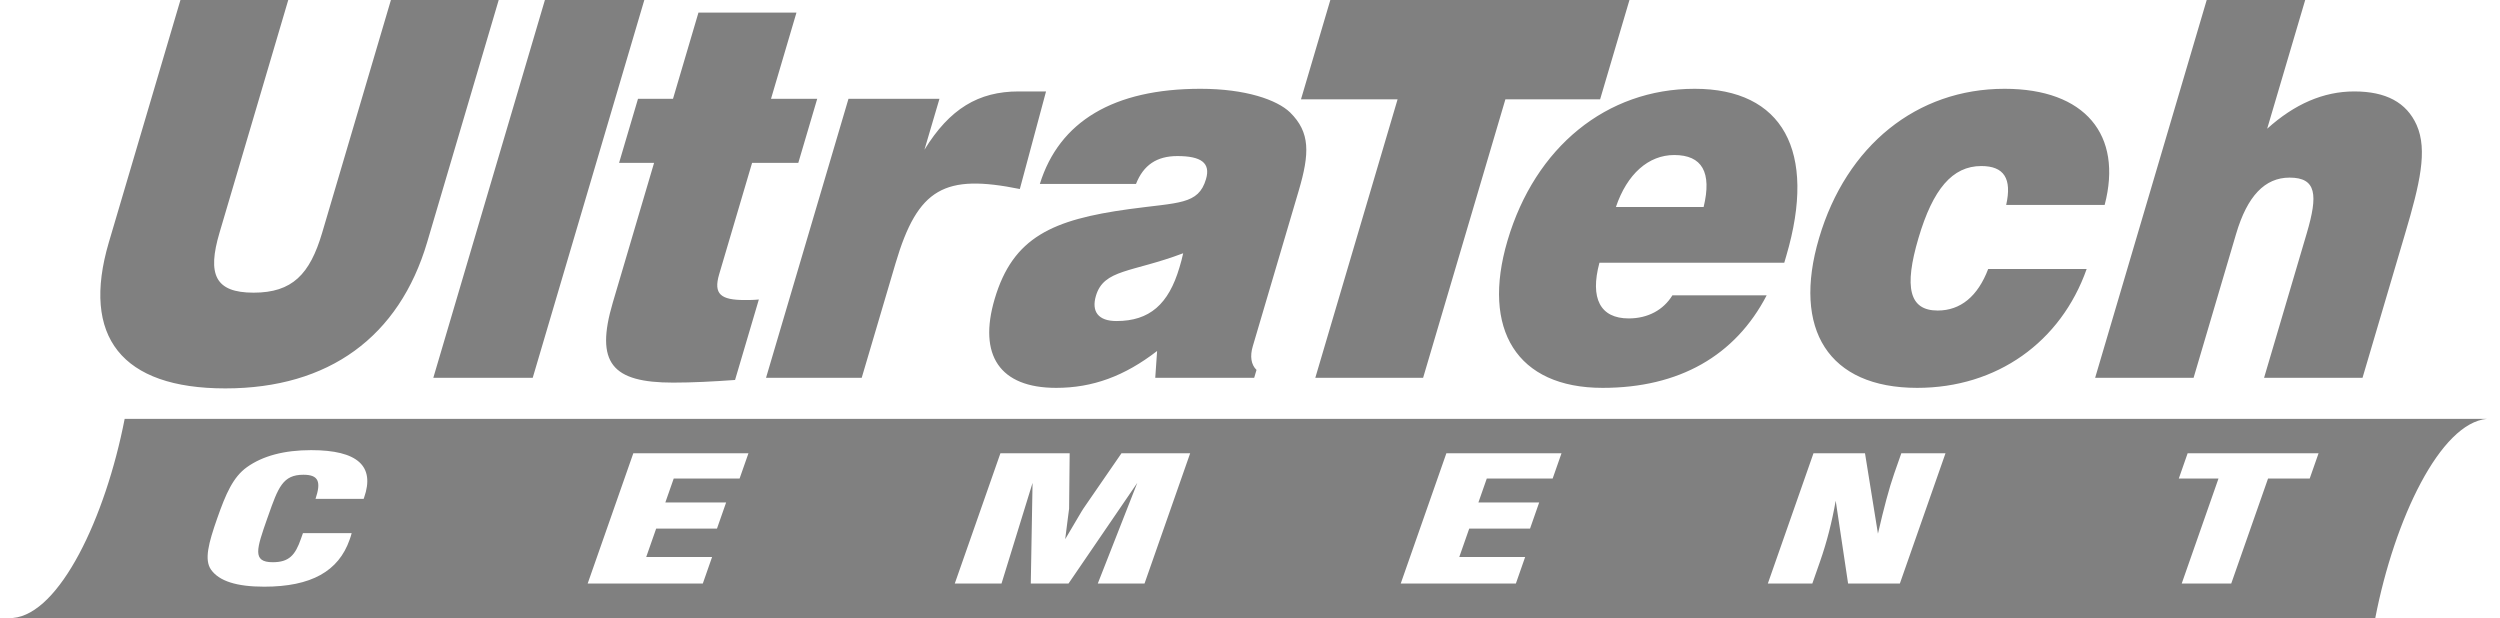 <svg xmlns="http://www.w3.org/2000/svg" width="89" height="22" viewBox="0 0 89 22" fill="none"><path fill-rule="evenodd" clip-rule="evenodd" d="M6.424 0L3.876 8.623C2.882 11.99 4.333 13.827 8.021 13.827C11.709 13.827 14.212 11.99 15.207 8.623L17.754 0H13.917L11.469 8.286C11.032 9.765 10.407 10.419 9.028 10.419C7.649 10.419 7.377 9.765 7.814 8.286L10.262 0H6.424ZM15.426 13.449H18.965L22.938 0H19.399L15.426 13.449ZM25.602 9.765L26.774 5.799H28.419L29.093 3.517H27.448L28.354 0.449H24.865L23.959 3.517H22.713L22.039 5.799H23.285L21.815 10.774C21.18 12.925 21.788 13.621 23.965 13.621C24.646 13.621 25.388 13.583 26.168 13.527L27.015 10.662C26.827 10.681 26.661 10.681 26.511 10.681C25.663 10.681 25.392 10.475 25.602 9.765ZM27.271 13.449H30.677L31.882 9.372C32.676 6.683 33.634 6.19 36.306 6.729L37.239 3.255H36.264C34.835 3.255 33.805 3.872 32.91 5.331L33.445 3.517H30.206L27.271 13.449ZM41.127 13.449H44.649L44.732 13.169C44.538 12.982 44.493 12.682 44.599 12.327L46.234 6.79C46.626 5.462 46.648 4.714 45.928 4.003C45.462 3.554 44.349 3.161 42.737 3.161C39.648 3.161 37.71 4.321 37.019 6.547H40.442C40.707 5.874 41.183 5.556 41.914 5.556C42.761 5.556 43.105 5.799 42.933 6.379C42.663 7.295 41.96 7.202 40.193 7.445C37.474 7.819 36.062 8.437 35.41 10.643C34.819 12.645 35.588 13.808 37.599 13.808C38.895 13.808 40.031 13.393 41.193 12.495L41.127 13.449ZM42.121 9.016C42.088 9.185 42.038 9.353 41.989 9.521C41.602 10.831 40.926 11.429 39.746 11.429C39.099 11.429 38.849 11.093 39.015 10.531C39.297 9.577 40.288 9.708 42.121 9.016ZM46.825 13.449H50.663L53.592 3.536H56.964L58.009 0H47.36L46.315 3.536H49.754L46.825 13.449ZM59.538 10.513C59.218 11.036 58.664 11.336 57.983 11.336C56.969 11.336 56.598 10.625 56.94 9.353H63.52L63.591 9.11C64.696 5.368 63.455 3.161 60.331 3.161C57.191 3.161 54.65 5.237 53.667 8.567C52.733 11.728 53.996 13.808 57.053 13.808C59.778 13.808 61.777 12.664 62.894 10.513H59.538ZM57.526 7.37C57.924 6.192 58.688 5.519 59.602 5.519C60.598 5.519 60.948 6.136 60.649 7.37H57.526ZM70.779 9.577C70.409 10.55 69.795 11.055 68.981 11.055C67.967 11.055 67.778 10.232 68.298 8.474C68.812 6.734 69.504 5.911 70.534 5.911C71.347 5.911 71.63 6.36 71.42 7.295H74.926C75.578 4.808 74.236 3.161 71.363 3.161C68.239 3.161 65.732 5.181 64.759 8.474C63.798 11.728 65.094 13.808 68.251 13.808C71.091 13.808 73.367 12.177 74.285 9.577H70.779ZM74.587 13.449H78.092L79.606 8.324C80.004 6.977 80.629 6.323 81.509 6.323C82.473 6.323 82.523 6.94 82.12 8.306L80.601 13.449H84.106L85.631 8.286C86.14 6.565 86.432 5.35 86.033 4.452C85.672 3.647 84.941 3.255 83.812 3.255C82.715 3.255 81.685 3.704 80.711 4.583L82.065 0H78.559L74.587 13.449ZM10.785 18.98L10.713 19.183C10.511 19.763 10.291 20.015 9.71 20.015C8.969 20.015 9.135 19.54 9.515 18.455L9.546 18.369C9.905 17.345 10.07 16.901 10.802 16.901C11.353 16.901 11.432 17.16 11.233 17.759H12.946L12.962 17.715C13.355 16.593 12.732 16.025 11.078 16.025C10.116 16.025 9.354 16.229 8.792 16.63C8.298 16.982 8.039 17.579 7.732 18.455C7.425 19.331 7.265 19.929 7.513 20.28C7.801 20.687 8.423 20.886 9.405 20.886C11.079 20.886 12.053 20.336 12.446 19.214C12.474 19.134 12.501 19.059 12.519 18.98H10.785ZM20.921 20.774H25.02L25.35 19.83H23.005L23.359 18.819H25.524L25.85 17.888H23.686L23.984 17.037H26.329L26.645 16.136H22.546L20.921 20.774ZM33.99 20.774H35.654L36.759 17.191L36.696 20.774H38.039L40.487 17.191L39.081 20.774H40.745L42.37 16.136H39.925L38.578 18.091C38.52 18.171 38.31 18.542 37.921 19.195C37.997 18.548 38.055 18.184 38.06 18.11L38.08 16.136H35.615L33.99 20.774ZM49.866 20.774H53.965L54.295 19.83H51.95L52.304 18.819H54.469L54.795 17.888H52.631L52.929 17.037H55.274L55.59 16.136H51.491L49.866 20.774ZM62.935 20.774H64.519L64.793 19.991C65.037 19.294 65.22 18.572 65.351 17.826L65.792 20.774H67.635L69.26 16.136H67.687L67.432 16.864C67.255 17.37 67.067 18.079 66.855 18.998L66.394 16.136H64.56L62.935 20.774ZM77.669 20.774H79.432L80.742 17.037H82.225L82.541 16.136H77.88L77.565 17.037H78.978L77.669 20.774ZM88.539 14.911H4.438C3.753 18.439 2.121 21.854 0.459 22H84.56C85.245 18.472 86.877 15.057 88.539 14.911Z" fill="#808080"></path></svg>